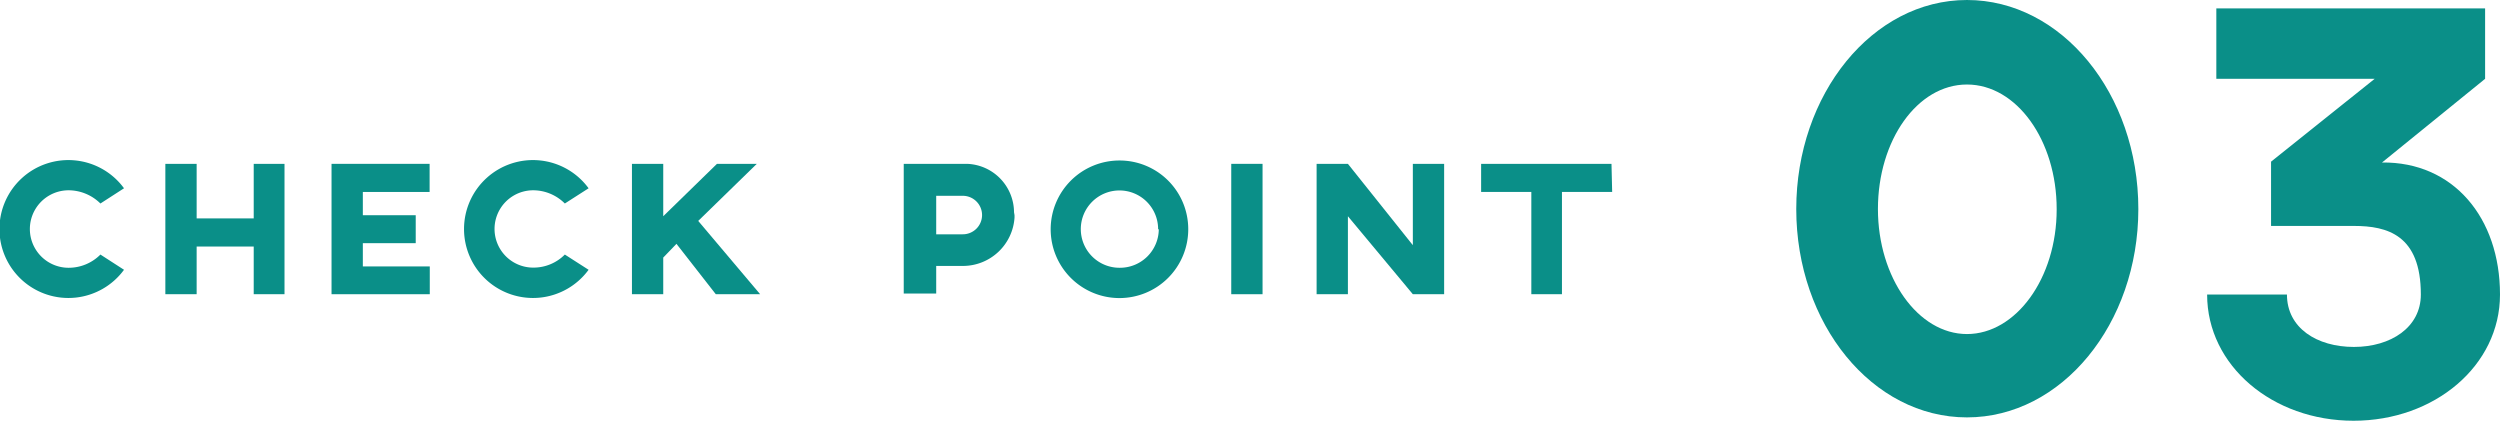 <svg xmlns="http://www.w3.org/2000/svg" viewBox="0 0 149.38 25.14"><defs><style>.cls-1{fill:#0a8f88;}</style></defs><g id="レイヤー_2" data-name="レイヤー 2"><g id="design"><path class="cls-1" d="M7.41,16.12a4.12,4.12,0,1,1,0-4.87L6,12.16a2.72,2.72,0,0,0-1.9-.79A2.31,2.31,0,0,0,4.1,16,2.67,2.67,0,0,0,6,15.21Z"/><path class="cls-1" d="M17,9.79v7.79H15.16V14.73H11.75v2.85H9.88V9.79h1.87v3.26h3.41V9.79Z"/><path class="cls-1" d="M21.68,11.47v1.39h3.16v1.67H21.68v1.39h4v1.66H19.81V9.79h5.86v1.68Z"/><path class="cls-1" d="M35.17,16.12a4.12,4.12,0,1,1,0-4.87l-1.42.91a2.68,2.68,0,0,0-1.89-.79,2.31,2.31,0,0,0,0,4.62,2.63,2.63,0,0,0,1.89-.78Z"/><path class="cls-1" d="M40.42,14.57l-.79.82v2.19H37.76V9.79h1.87v3.13l3.21-3.13h2.38l-3.5,3.41,3.7,4.38H42.77Z"/><path class="cls-1" d="M60.62,12.86V13a3.09,3.09,0,0,1-3.08,2.89h-1.6v1.65H54V9.79h3.79a2.91,2.91,0,0,1,2.8,2.89Zm-1.94,0a1.15,1.15,0,0,0-1.14-1.16h-1.6V14h1.58A1.15,1.15,0,0,0,58.68,12.86Z"/><path class="cls-1" d="M71,13.7a4.11,4.11,0,1,1-4.1-4.11A4.1,4.1,0,0,1,71,13.7Zm-1.8,0a2.31,2.31,0,1,0-2.3,2.3A2.32,2.32,0,0,0,69.24,13.7Z"/><path class="cls-1" d="M75.44,9.79v7.79H73.57V9.79Z"/><path class="cls-1" d="M86.29,9.79v7.79H84.42l-3.88-4.66v4.66H78.67V9.79h1.87l3.88,4.86V9.79Z"/><path class="cls-1" d="M96.33,11.47h-3v6.11H91.5V11.47h-3V9.79h7.79Z"/><path class="cls-1" d="M127.77,12.49c0,6.86-4.58,12.45-10.24,12.45s-10.2-5.59-10.2-12.45S111.88,0,117.53,0,127.77,5.59,127.77,12.49Zm-4.88,0c0-4.1-2.39-7.44-5.36-7.44s-5.32,3.34-5.32,7.44,2.4,7.47,5.32,7.47S122.89,16.63,122.89,12.52Z"/><path class="cls-1" d="M149.38,17.6c0,4.25-3.91,7.54-8.75,7.54s-8.75-3.29-8.75-7.54h4.77c0,2,1.79,3.13,4,3.13s4-1.17,4-3.13c0-3.56-2-4.1-4-4.1h-4.95V9.66l6.19-4.95h-9.46V.5h16.06V4.71l-6.16,5C146.58,9.66,149.38,13,149.38,17.6Z"/></g></g></svg>